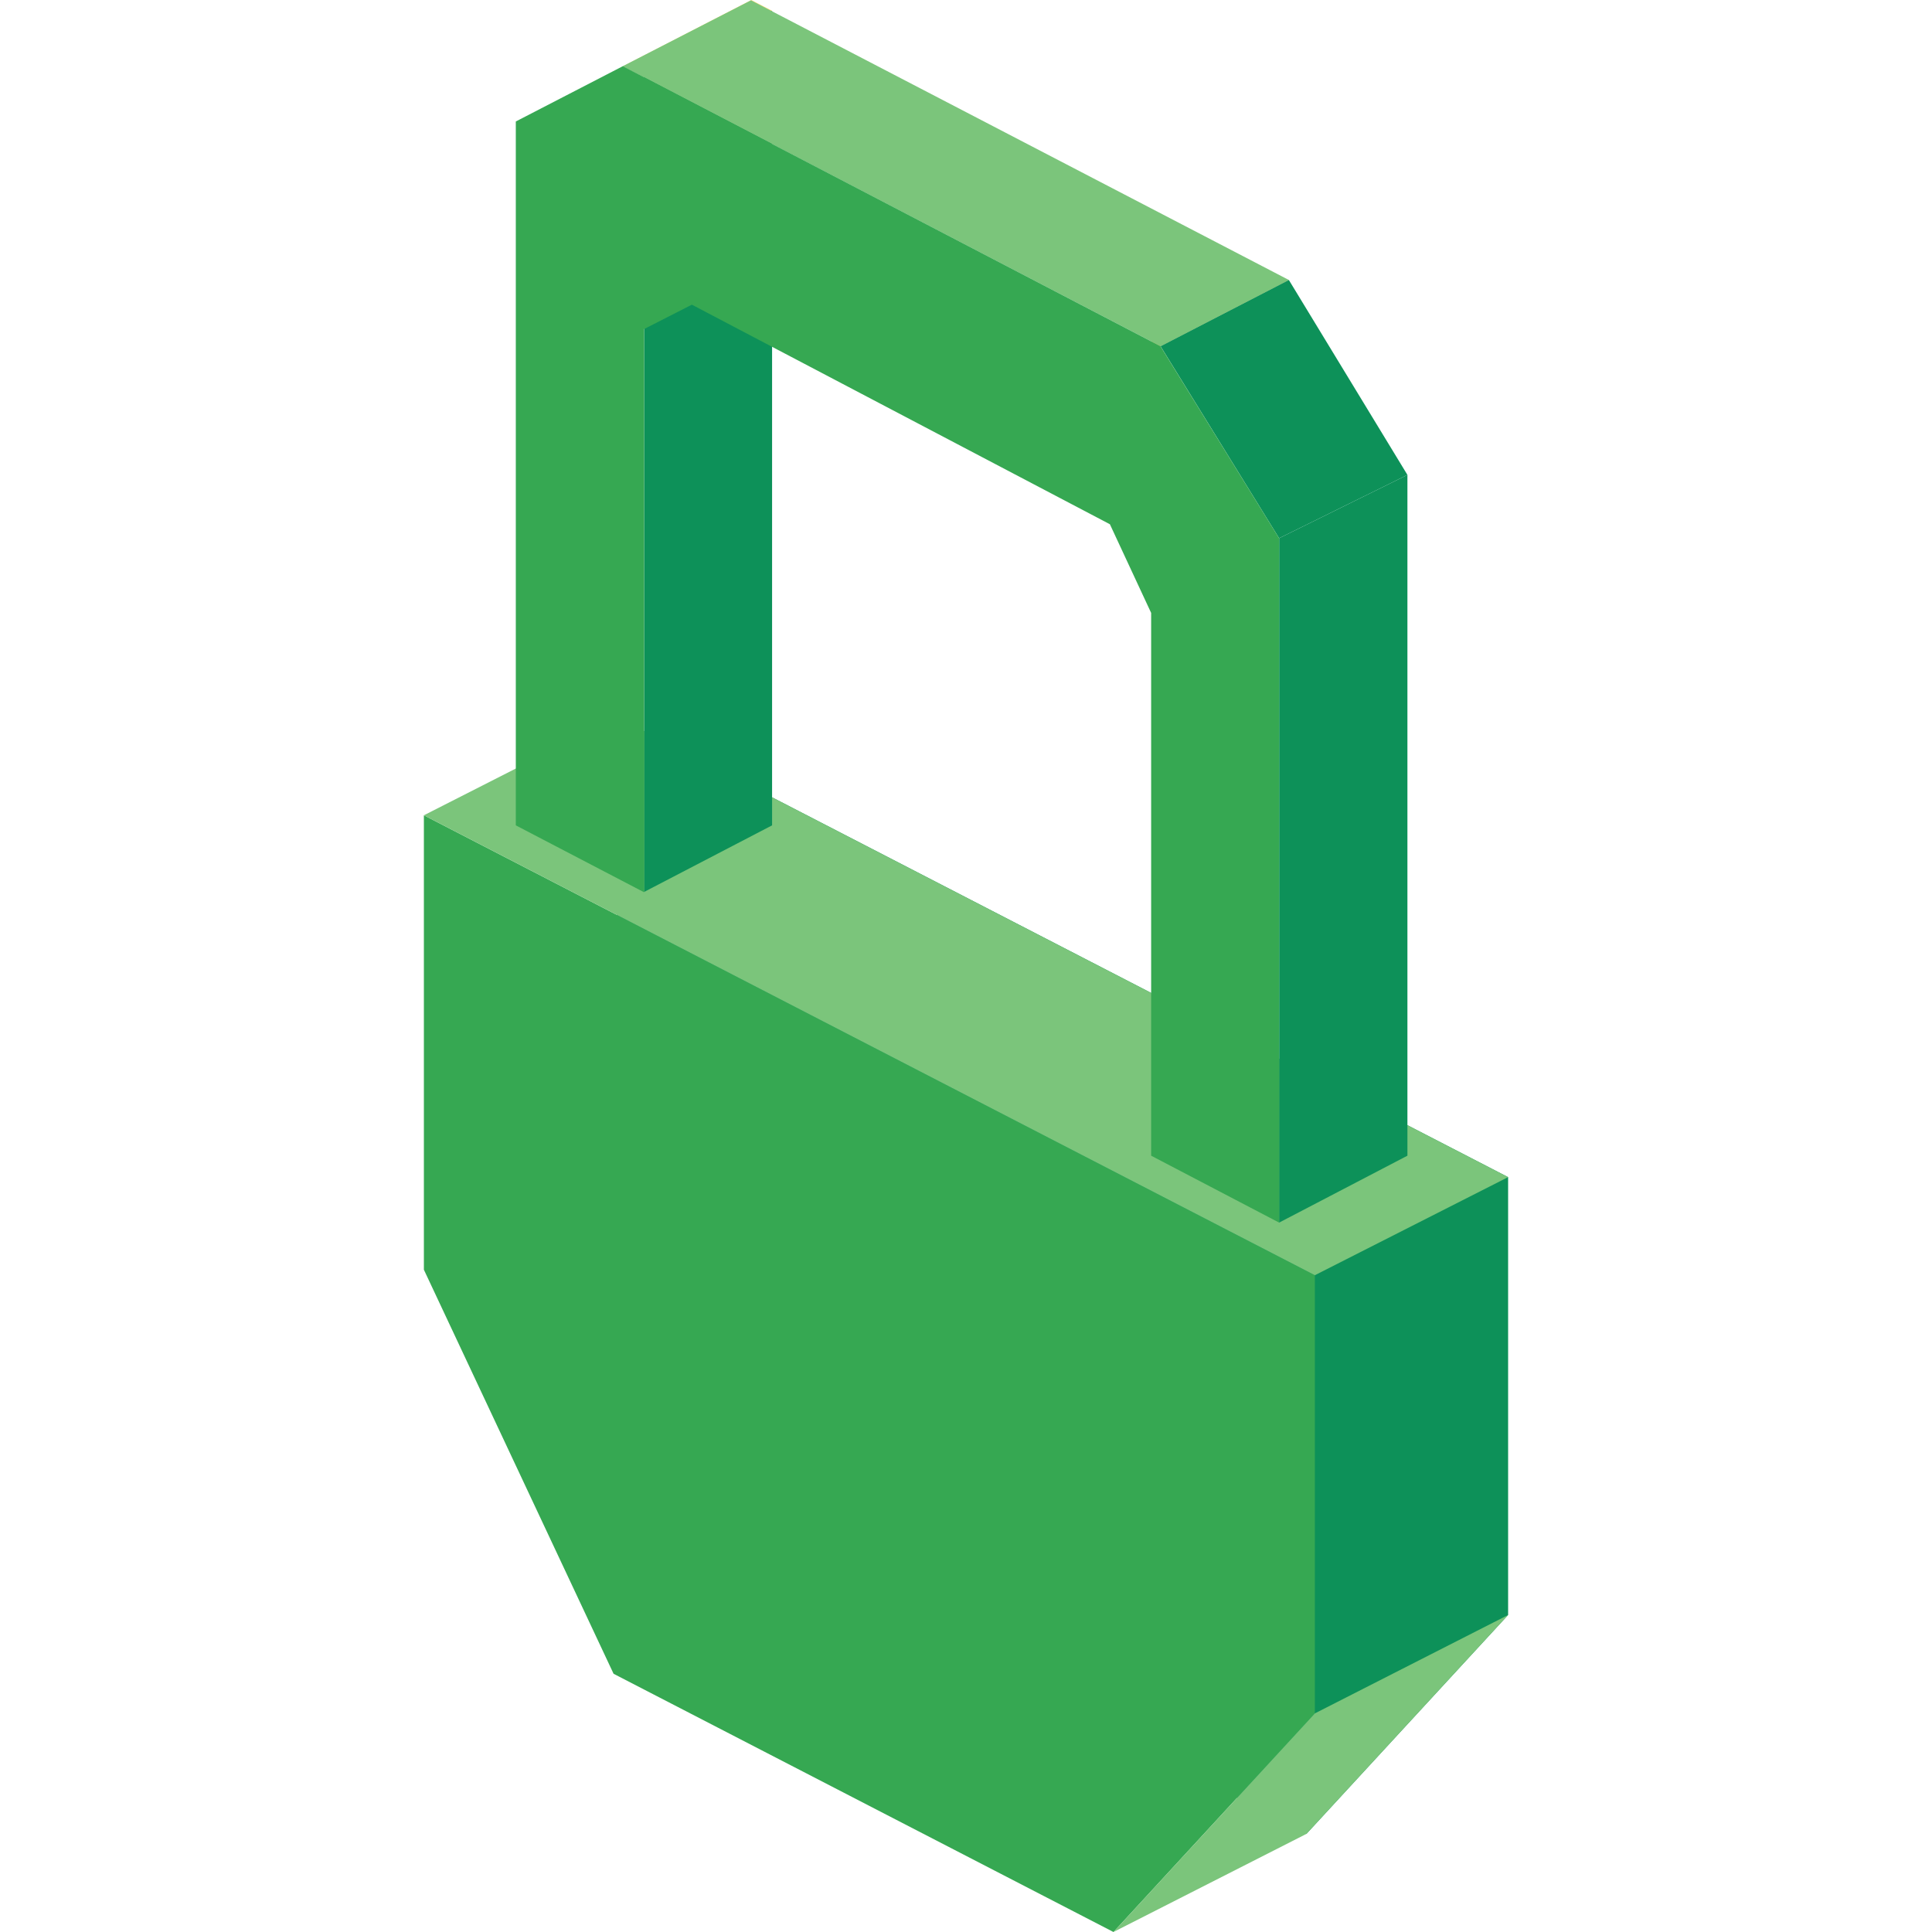 <?xml version="1.0" encoding="utf-8"?>
<svg width="127" height="127"  id="Layer_1" data-name="Layer 1" xmlns="http://www.w3.org/2000/svg" viewBox="0 0 33.38 59.48"><defs><style>.cls-1{fill:#0d9159;}.cls-2{fill:#36a852;}.cls-3{fill:#7bc57b;}.cls-4{fill:#f8bb16;}.cls-5{fill:#ffdf7c;}</style></defs><title>visual4</title><g id="_Group_" data-name="&lt;Group&gt;"><polygon id="_Path_" data-name="&lt;Path&gt;" class="cls-1" points="5.94 36.07 11.78 48.51 27.17 56.46 33.38 49.72 33.38 36.24 5.94 22.08 5.94 36.07"/><polygon id="_Path_2" data-name="&lt;Path&gt;" class="cls-2" points="0 39.09 5.84 51.53 21.23 59.48 27.43 52.75 27.43 39.26 0 25.1 0 39.09"/><polygon id="_Path_3" data-name="&lt;Path&gt;" class="cls-3" points="0 25.1 27.43 39.26 33.38 36.24 5.94 22.08 0 25.1"/><polygon id="_Path_4" data-name="&lt;Path&gt;" class="cls-3" points="27.43 52.75 21.23 59.48 27.17 56.46 33.38 49.72 27.43 52.75"/><g id="_Group_2" data-name="&lt;Group&gt;"><g id="_Group_3" data-name="&lt;Group&gt;"><g id="_Group_4" data-name="&lt;Group&gt;"><polygon id="_Path_5" data-name="&lt;Path&gt;" class="cls-4" points="6.78 27.46 6.78 27.47 6.78 27.47 6.78 27.46"/><polygon id="_Path_6" data-name="&lt;Path&gt;" class="cls-1" points="6.78 27.46 10.72 25.41 10.72 0.33 6.78 2.37 6.78 27.46"/><polygon id="_Path_7" data-name="&lt;Path&gt;" class="cls-5" points="6.13 2.04 6.78 2.37 10.72 0.33 10.08 0 6.13 2.04"/></g><g id="_Group_5" data-name="&lt;Group&gt;"><polygon id="_Path_8" data-name="&lt;Path&gt;" class="cls-4" points="26.33 37.64 26.33 37.64 26.33 37.64 26.33 37.64"/><polygon id="_Path_9" data-name="&lt;Path&gt;" class="cls-1" points="26.33 16.57 26.33 16.57 26.33 37.64 30.28 35.58 30.28 14.62 26.33 16.57"/><polygon id="_Path_10" data-name="&lt;Path&gt;" class="cls-5" points="26.61 8.63 26.33 8.48 22.39 10.52 22.69 10.68 22.68 10.66 26.61 8.63"/></g><polygon id="_Path_11" data-name="&lt;Path&gt;" class="cls-3" points="26.63 8.62 10.07 0.01 6.12 2.04 22.68 10.66 22.68 10.66 26.63 8.62"/></g><polygon id="_Path_12" data-name="&lt;Path&gt;" class="cls-1" points="22.68 10.66 26.63 8.62 30.28 14.62 26.33 16.57 22.68 10.66"/><polygon id="_Path_13" data-name="&lt;Path&gt;" class="cls-2" points="26.33 16.57 22.69 10.68 22.69 10.68 22.68 10.66 6.13 2.04 6.12 2.04 6.12 2.04 2.83 3.74 2.83 25.41 6.78 27.47 6.78 27.46 6.78 10.13 8.25 9.38 21.12 16.14 22.39 18.87 22.39 35.58 26.33 37.64 26.33 37.64 26.33 16.57 26.33 16.57 26.33 16.57"/></g></g></svg>
